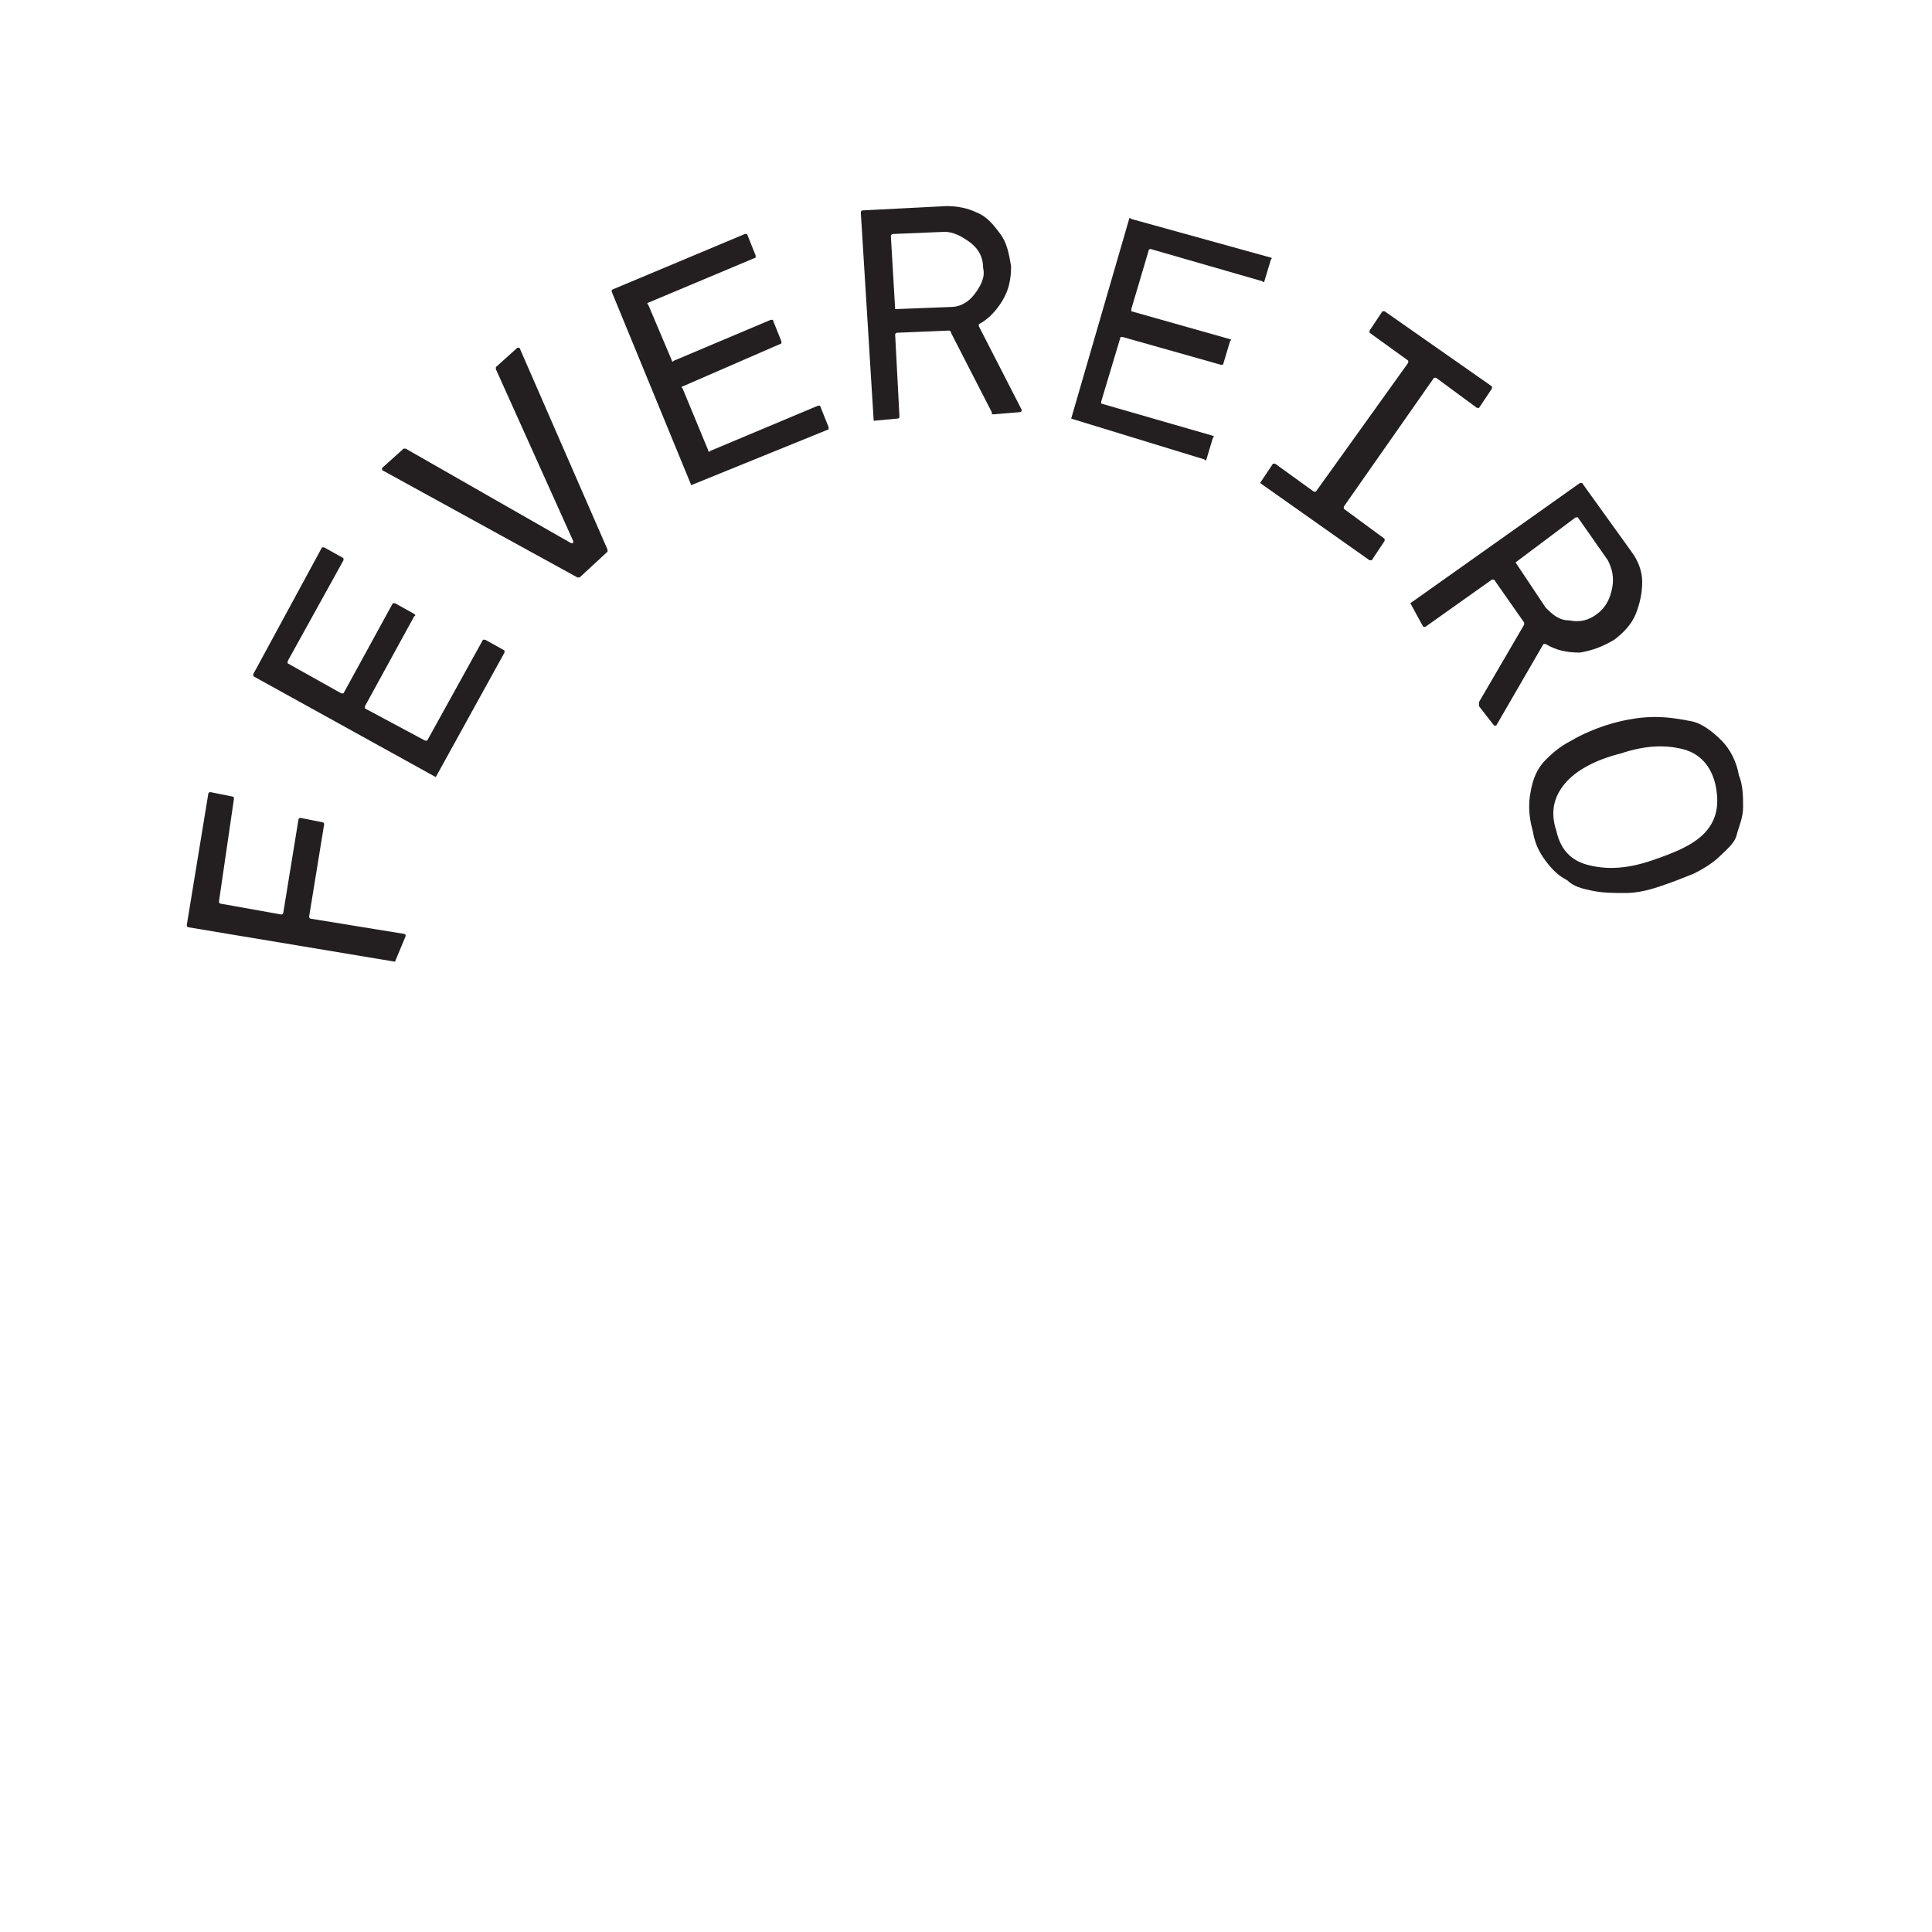 <?xml version="1.0" encoding="utf-8"?>
<!-- Generator: Adobe Illustrator 24.0.0, SVG Export Plug-In . SVG Version: 6.00 Build 0)  -->
<svg version="1.1" id="Layer_2" xmlns="http://www.w3.org/2000/svg" xmlns:xlink="http://www.w3.org/1999/xlink" x="0px" y="0px"
	 viewBox="0 0 90 90" style="enable-background:new 0 0 90 90;" xml:space="preserve">
<style type="text/css">
	.st0{fill:#231F20;}
</style>
<g>
	<path class="st0" d="M18.4,44.8l-9.6-1.6c0,0-0.1,0-0.1-0.1l1-6.1c0,0,0-0.1,0.1-0.1l1,0.2c0,0,0.1,0,0.1,0.1L10.2,42
		c0,0,0,0.1,0.1,0.1l2.8,0.5c0,0,0.1,0,0.1-0.1l0.7-4.3c0,0,0-0.1,0.1-0.1l1,0.2c0,0,0.1,0,0.1,0.1l-0.7,4.3c0,0,0,0.1,0.1,0.1
		l4.3,0.7c0,0,0.1,0,0.1,0.1L18.4,44.8C18.5,44.8,18.5,44.8,18.4,44.8z"/>
	<path class="st0" d="M20.3,36.2l-8.5-4.7c0,0,0-0.1,0-0.1l3.2-5.9c0,0,0.1,0,0.1,0L16,26c0,0,0,0.1,0,0.1l-2.6,4.7c0,0,0,0.1,0,0.1
		l2.5,1.4c0,0,0.1,0,0.1,0l2.3-4.2c0,0,0.1,0,0.1,0l0.9,0.5c0,0,0.1,0.1,0,0.1l-2.3,4.2c0,0,0,0.1,0,0.1l2.8,1.5c0,0,0.1,0,0.1,0
		l2.6-4.7c0,0,0.1,0,0.1,0l0.9,0.5c0,0,0,0.1,0,0.1L20.3,36.2C20.4,36.2,20.4,36.2,20.3,36.2z"/>
	<path class="st0" d="M17.8,21.9C17.8,21.9,17.8,21.9,17.8,21.9C17.8,21.8,17.8,21.8,17.8,21.9c0-0.1,0-0.1,0-0.1l1-0.9
		c0,0,0.1,0,0.1,0l7.7,4.4c0,0,0.1,0,0.1,0c0,0,0-0.1,0-0.1l-3.6-8c0,0,0-0.1,0-0.1l1-0.9c0,0,0,0,0.1,0c0,0,0,0,0,0l4.1,9.4
		c0,0,0,0.1,0,0.1l-1.3,1.2c0,0-0.1,0-0.1,0L17.8,21.9z"/>
	<path class="st0" d="M32.2,22.6l-3.7-9c0,0,0-0.1,0-0.1l6.2-2.6c0,0,0.1,0,0.1,0l0.4,1c0,0,0,0.1,0,0.1l-5,2.1c0,0-0.1,0,0,0.1
		l1.1,2.6c0,0,0,0.1,0.1,0l4.5-1.9c0,0,0.1,0,0.1,0l0.4,1c0,0,0,0.1,0,0.1L31.8,18c0,0-0.1,0,0,0.1L33,21c0,0,0,0.1,0.1,0l5-2.1
		c0,0,0.1,0,0.1,0l0.4,1c0,0,0,0.1,0,0.1L32.2,22.6C32.3,22.7,32.3,22.7,32.2,22.6z"/>
	<path class="st0" d="M40.7,19.6l-0.6-9.7c0,0,0-0.1,0.1-0.1l3.9-0.2c0.5,0,1,0.1,1.4,0.3c0.5,0.2,0.8,0.6,1.1,1
		c0.3,0.4,0.4,0.9,0.5,1.5c0,0.6-0.1,1.1-0.4,1.6c-0.3,0.5-0.7,0.9-1.1,1.1c0,0,0,0.1,0,0.1l2,3.9c0,0,0,0.1-0.1,0.1l-1.2,0.1
		c-0.1,0-0.1,0-0.1-0.1l-1.9-3.7c0,0,0-0.1-0.1-0.1l-2.4,0.1c0,0-0.1,0-0.1,0.1l0.2,3.8c0,0,0,0.1-0.1,0.1L40.7,19.6
		C40.7,19.6,40.7,19.6,40.7,19.6z M41.7,14.4C41.7,14.4,41.8,14.5,41.7,14.4l2.6-0.1c0.4,0,0.8-0.2,1.1-0.6s0.5-0.8,0.4-1.2
		c0-0.5-0.2-0.9-0.6-1.2s-0.8-0.5-1.2-0.5l-2.4,0.1c0,0-0.1,0-0.1,0.1L41.7,14.4z"/>
	<path class="st0" d="M49.9,19.5l2.7-9.3c0,0,0-0.1,0.1,0l6.5,1.8c0,0,0.1,0,0,0.1l-0.3,1c0,0,0,0.1-0.1,0l-5.2-1.5
		c0,0-0.1,0-0.1,0.1l-0.8,2.7c0,0,0,0.1,0,0.1l4.6,1.3c0,0,0.1,0,0,0.1l-0.3,1c0,0,0,0.1-0.1,0.1l-4.6-1.3c0,0-0.1,0-0.1,0l-0.9,3
		c0,0,0,0.1,0,0.1l5.2,1.5c0,0,0.1,0,0,0.1l-0.3,1c0,0,0,0.1-0.1,0L49.9,19.5C49.9,19.6,49.9,19.5,49.9,19.5z"/>
	<path class="st0" d="M58.7,22.5l0.6-0.9c0,0,0.1,0,0.1,0l1.8,1.3c0,0,0.1,0,0.1,0l4.3-6c0,0,0-0.1,0-0.1l-1.8-1.3c0,0,0-0.1,0-0.1
		l0.6-0.9c0,0,0.1,0,0.1,0l5,3.5c0,0,0,0.1,0,0.1l-0.6,0.9c0,0-0.1,0-0.1,0l-1.9-1.4c0,0-0.1,0-0.1,0l-4.2,6c0,0,0,0.1,0,0.1
		l1.9,1.4c0,0,0,0.1,0,0.1l-0.6,0.9c0,0-0.1,0-0.1,0L58.7,22.5C58.6,22.6,58.6,22.6,58.7,22.5z"/>
	<path class="st0" d="M65.7,28.1l7.9-5.6c0,0,0.1,0,0.1,0l2.3,3.2c0.3,0.4,0.5,0.9,0.5,1.4s-0.1,1-0.3,1.5c-0.2,0.5-0.6,0.9-1,1.2
		c-0.5,0.3-1,0.5-1.6,0.6c-0.6,0-1.1-0.1-1.6-0.4c0,0-0.1,0-0.1,0l-2.2,3.8c0,0-0.1,0-0.1,0l-0.7-0.9c0-0.1,0-0.1,0-0.2l2.1-3.6
		c0,0,0-0.1,0-0.1l-1.4-2c0,0-0.1,0-0.1,0l-3.1,2.2c0,0-0.1,0-0.1,0L65.7,28.1C65.6,28.1,65.6,28.1,65.7,28.1z M70.6,26.2
		C70.6,26.2,70.6,26.2,70.6,26.2l1.4,2.1c0.3,0.3,0.6,0.6,1.1,0.6c0.5,0.1,0.9,0,1.3-0.3c0.4-0.3,0.6-0.7,0.7-1.2s0-0.9-0.2-1.3
		l-1.4-2c0,0-0.1,0-0.1,0L70.6,26.2z"/>
	<path class="st0" d="M73.2,34.5c0.5-0.3,1.2-0.6,1.9-0.8c0.7-0.2,1.4-0.3,2-0.3c0.6,0,1.2,0.1,1.7,0.2s1,0.5,1.4,0.9
		c0.4,0.4,0.7,1,0.8,1.6c0.2,0.5,0.2,1,0.2,1.5s-0.2,0.9-0.3,1.3s-0.5,0.7-0.8,1c-0.3,0.3-0.8,0.6-1.2,0.8c-0.5,0.2-1,0.4-1.6,0.6
		s-1.1,0.3-1.6,0.3c-0.5,0-1,0-1.5-0.1c-0.5-0.1-0.9-0.2-1.2-0.5c-0.4-0.2-0.7-0.5-1-0.9c-0.3-0.4-0.5-0.8-0.6-1.4
		c-0.2-0.7-0.2-1.3-0.1-1.8c0.1-0.6,0.3-1.1,0.7-1.5C72.2,35.2,72.6,34.8,73.2,34.5z M78.4,34.9c-0.8-0.2-1.7-0.2-2.9,0.2
		c-1.2,0.3-2.1,0.8-2.6,1.4c-0.5,0.6-0.7,1.3-0.4,2.2c0.2,0.9,0.7,1.4,1.5,1.6c0.8,0.2,1.7,0.2,2.9-0.2c1.2-0.4,2.1-0.8,2.6-1.4
		s0.6-1.3,0.4-2.2C79.7,35.7,79.2,35.1,78.4,34.9z"/>
</g>
</svg>
